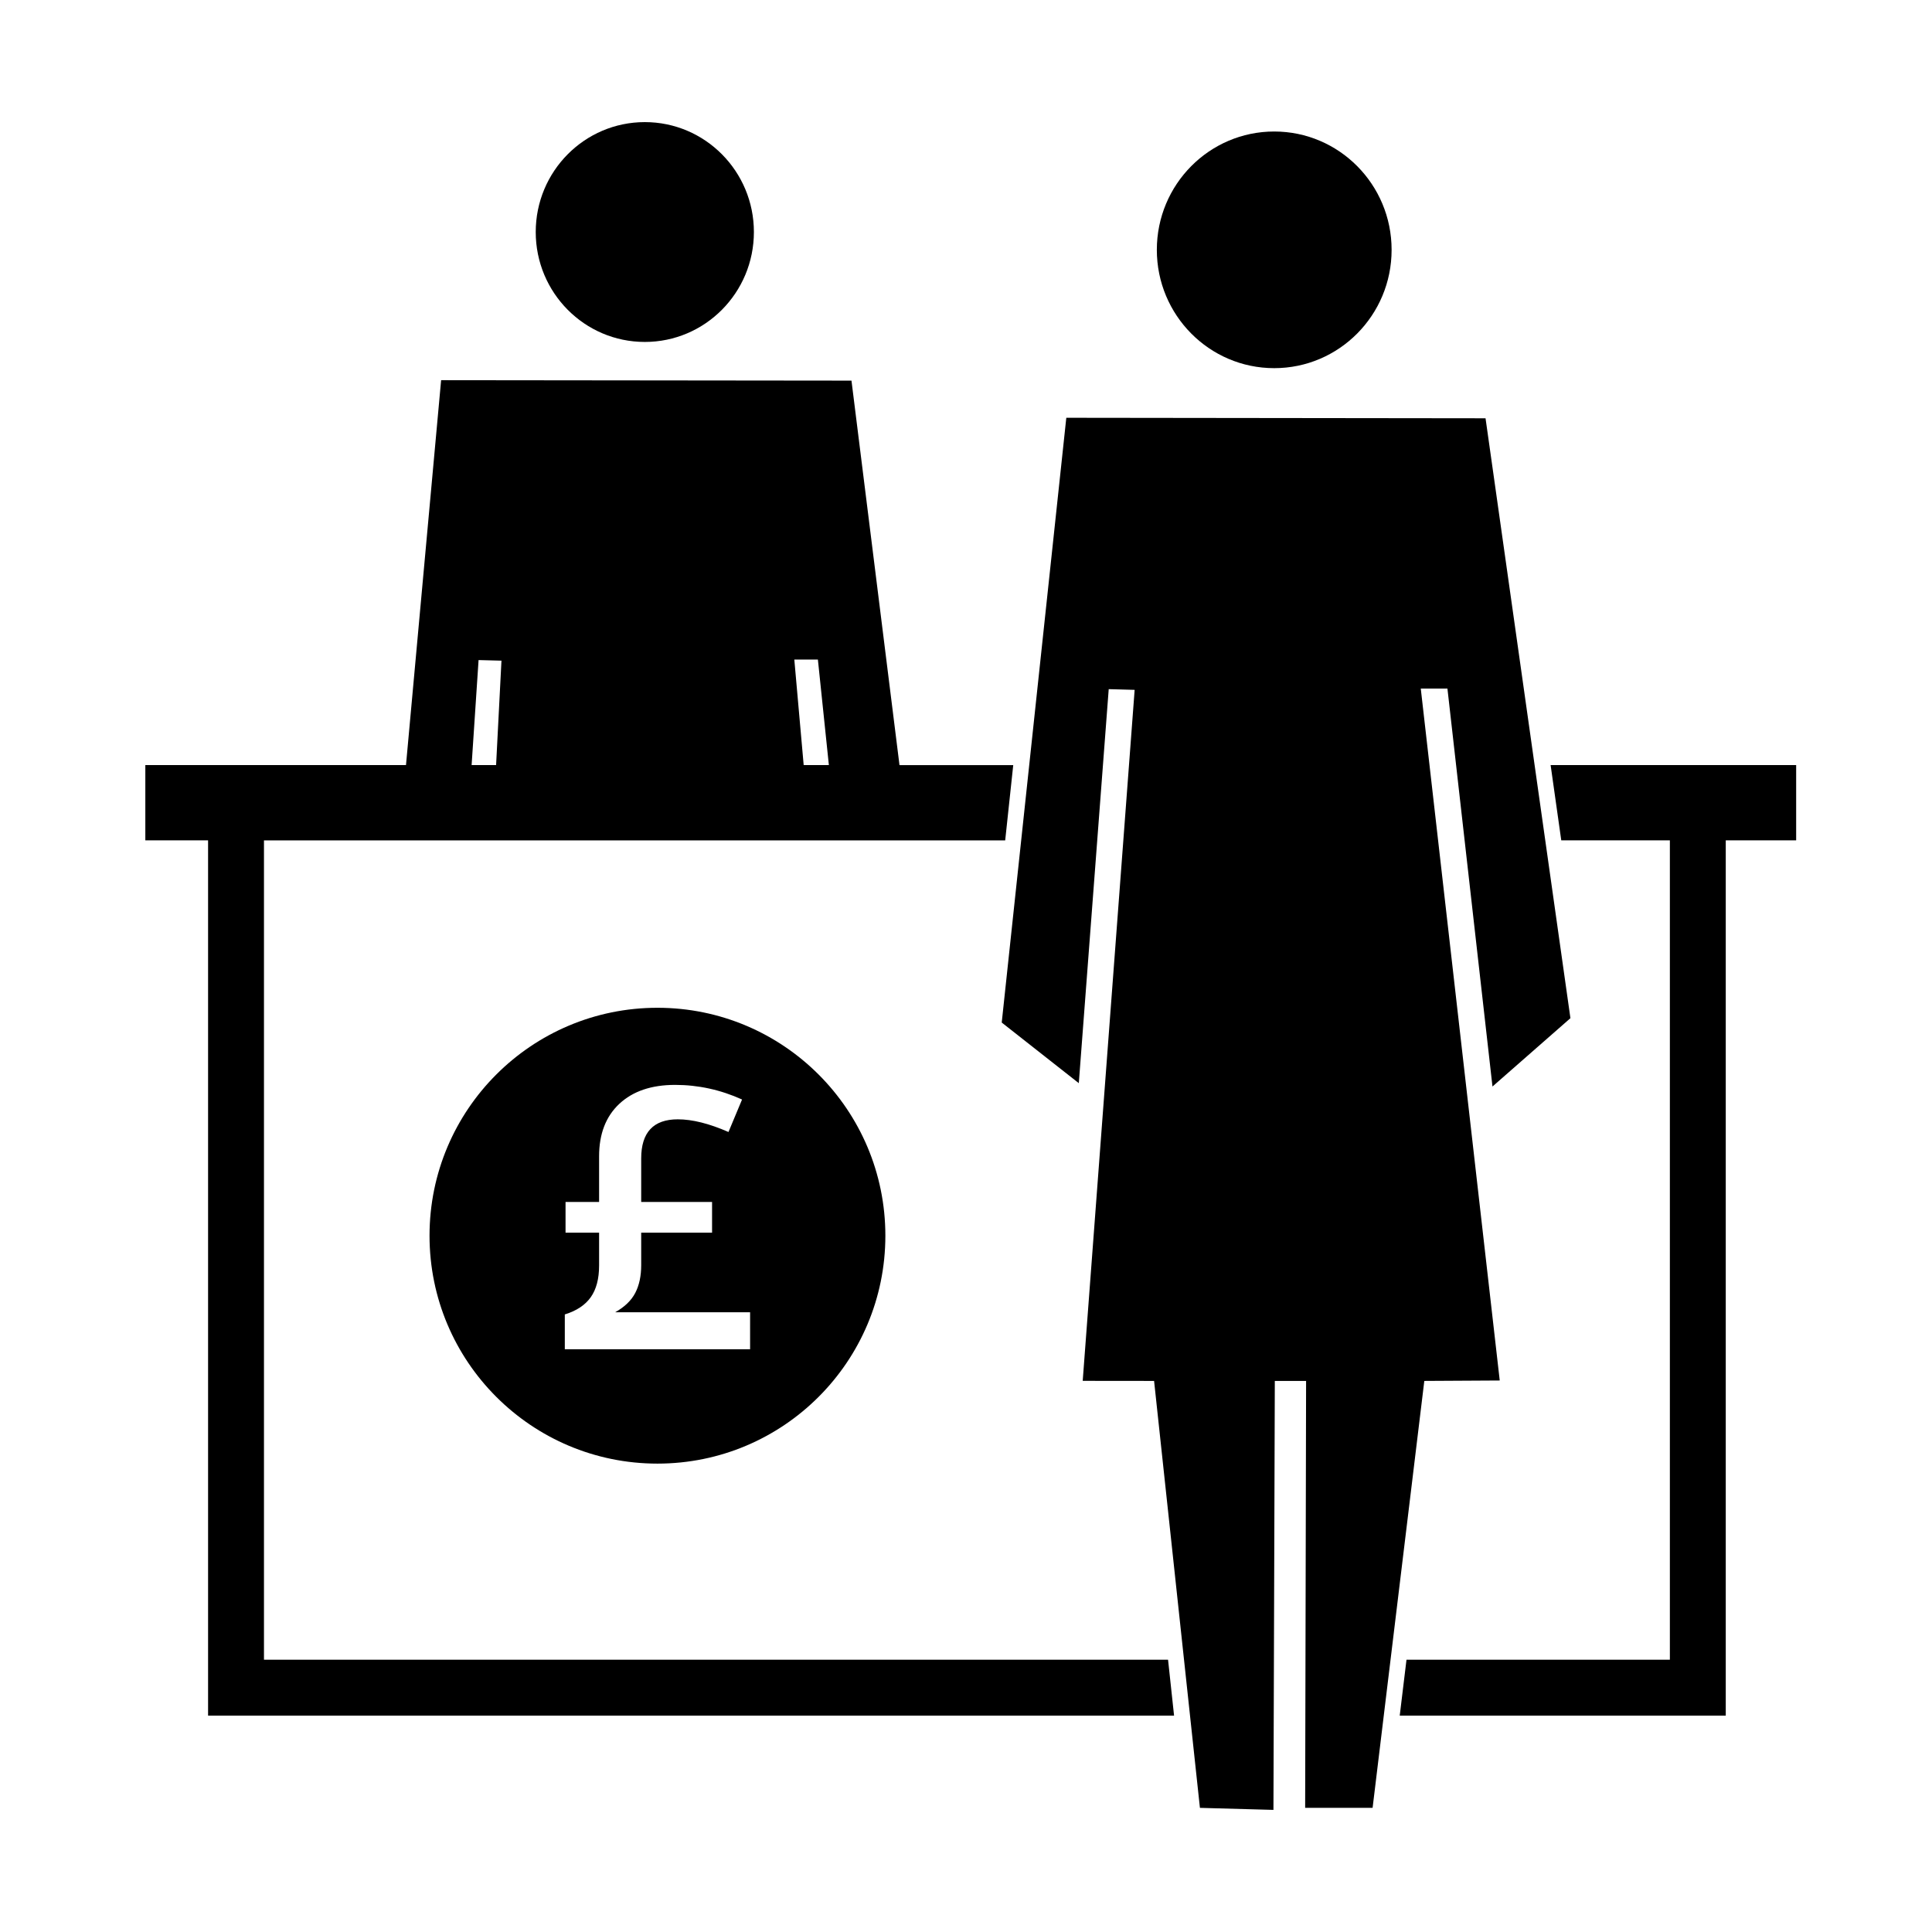 <?xml version="1.0" encoding="UTF-8"?>
<!-- Uploaded to: SVG Repo, www.svgrepo.com, Generator: SVG Repo Mixer Tools -->
<svg fill="#000000" width="800px" height="800px" version="1.1" viewBox="144 144 512 512" xmlns="http://www.w3.org/2000/svg">
 <g>
  <path d="m512.79 210.21c0 17.316-13.926 31.355-31.109 31.355-17.18 0-31.109-14.039-31.109-31.355 0-17.32 13.93-31.359 31.109-31.359 17.184 0 31.109 14.039 31.109 31.359"/>
  <path d="m430.93 509.94 18.914 0.02 12.148 113.14 19.484 0.539 0.363-113.68h8.289l-0.25 113.14h17.875l13.703-113.14 19.988-0.113-20.926-183.37h7.066l11.938 105.46 20.656-18.109-22.496-158.98-111.1-0.133-17.113 160.27 20.426 16.066 7.926-104.42 6.871 0.188z"/>
  <path d="m343.79 205.49c0 16.086-12.941 29.129-28.906 29.129-15.969 0-28.91-13.043-28.91-29.129 0-16.09 12.941-29.129 28.91-29.129 15.965 0 28.906 13.039 28.906 29.129"/>
  <path d="m455.14 598.66-1.594-14.812h-239.59v-217.14h196.43l2.133-19.949h-30.145l-12.723-101.89-108.75-0.117-9.309 102h-69.078v19.949h16.629v231.95zm-94.391-279.87 2.91 27.961h-6.676l-2.481-27.961zm-89.922 0.137 6.066 0.156-1.422 27.668h-6.488z"/>
  <path d="m620 346.75h-65.07l0.488 3.461 2.094 14.812 0.238 1.672h28.781v217.15h-69.797l-1.793 14.812h86.402v-231.96h18.656z"/>
  <path d="m318.23 411.07c-33.363 0-60.402 27.043-60.402 60.402 0 33.363 27.043 60.402 60.402 60.402 33.363 0 60.402-27.043 60.402-60.402s-27.043-60.402-60.402-60.402zm24.551 90.492h-49.102v-9.227c3.09-0.945 5.375-2.457 6.863-4.543 1.48-2.082 2.223-4.887 2.223-8.418v-8.699h-8.891v-8.137h8.891v-12.109c0-5.93 1.789-10.566 5.367-13.91 3.582-3.34 8.508-5.012 14.781-5.012 6.117 0 12.031 1.289 17.738 3.875l-3.598 8.609c-5.106-2.238-9.586-3.359-13.43-3.359-6.457 0-9.699 3.457-9.699 10.359v11.543h18.781v8.137h-18.781v8.609c0 2.867-0.52 5.316-1.562 7.332-1.039 2.019-2.82 3.738-5.34 5.152h35.762z"/>
 </g>
</svg>
